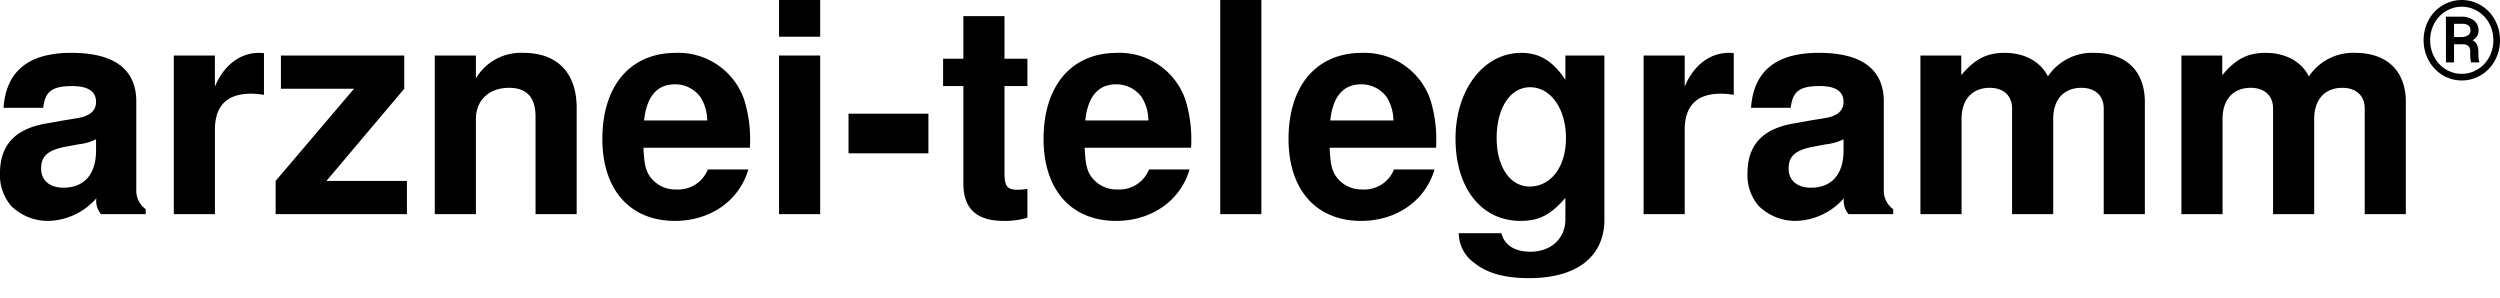 <svg id="Gruppe_824" data-name="Gruppe 824" xmlns="http://www.w3.org/2000/svg" xmlns:xlink="http://www.w3.org/1999/xlink" width="380" height="45.281" viewBox="0 0 380 45.281">
  <defs>
    <clipPath id="clip-path">
      <rect id="Rechteck_376" data-name="Rechteck 376" width="380" height="45.281" transform="translate(0 0)"/>
    </clipPath>
  </defs>
  <g id="Gruppe_716" data-name="Gruppe 716" clip-path="url(#clip-path)">
    <path id="Pfad_1089" data-name="Pfad 1089" d="M22.146,31.79a3.438,3.438,0,0,1-1.429-2.947v-13.4c0-4.911-3.349-7.411-9.867-7.411S.938,10.805.536,16.386H6.563c.313-2.5,1.34-3.3,4.421-3.3q3.617,0,3.616,2.411a2.085,2.085,0,0,1-1.072,1.875c-.848.447-.848.447-3.929.938l-2.5.446c-4.777.8-7.1,3.26-7.1,7.591A7.1,7.1,0,0,0,1.7,31.3a7.926,7.926,0,0,0,5.625,2.277,10.015,10.015,0,0,0,7.323-3.437,3.08,3.08,0,0,0,.714,2.411h6.787ZM14.6,22.86c0,3.616-1.786,5.67-4.956,5.67-2.1,0-3.393-1.116-3.393-2.9,0-1.875.982-2.768,3.572-3.3l2.143-.4a7.818,7.818,0,0,0,2.634-.759Z"/>
    <path id="Pfad_1090" data-name="Pfad 1090" d="M26.416,8.438v24.11h6.251V19.734q0-5.491,5.491-5.492a11.028,11.028,0,0,1,1.965.179V8.081a5.441,5.441,0,0,0-.759-.045c-2.858,0-5.358,1.875-6.7,5.135V8.438Z"/>
    <path id="Pfad_1091" data-name="Pfad 1091" d="M61.45,8.438H42.7v5.045H53.815L41.894,27.5v5.045H61.852V27.5H49.618L61.45,13.483Z"/>
    <path id="Pfad_1092" data-name="Pfad 1092" d="M66.088,8.438v24.11h6.251V18.082c0-2.858,2.009-4.733,5.045-4.733,2.679,0,4.018,1.474,4.018,4.331V32.548h6.251V16.385c0-5.313-2.947-8.349-8.081-8.349a7.922,7.922,0,0,0-7.233,3.885V8.438Z"/>
    <path id="Pfad_1093" data-name="Pfad 1093" d="M113.973,22.458a10.511,10.511,0,0,0,.045-1.071,20.175,20.175,0,0,0-.938-6.34,10.586,10.586,0,0,0-10.358-7.01c-6.92,0-11.162,5-11.162,13.082,0,7.724,4.2,12.457,11.028,12.457,5.4,0,9.778-3.081,11.162-7.814h-6.161a4.84,4.84,0,0,1-4.778,3.036A4.731,4.731,0,0,1,98.7,26.7c-.581-.893-.8-1.965-.893-4.242ZM97.9,18.306c.4-3.661,1.965-5.492,4.733-5.492a4.762,4.762,0,0,1,3.884,2.009,6.885,6.885,0,0,1,.982,3.483Z"/>
    <path id="Pfad_1094" data-name="Pfad 1094" d="M124.666,8.439h-6.251v24.11h6.251Zm0-8.439h-6.251V5.581h6.251Z"/>
    <rect id="Rechteck_374" data-name="Rechteck 374" width="12.144" height="6.027" transform="translate(128.975 17.279)"/>
    <path id="Pfad_1095" data-name="Pfad 1095" d="M156.165,8.93h-3.483V2.456h-6.25V8.93h-3.081v4.152h3.081V27.905c0,3.8,2.009,5.671,6.116,5.671a11.44,11.44,0,0,0,3.617-.491V28.709a9.462,9.462,0,0,1-1.429.134c-1.652,0-2.054-.491-2.054-2.634V13.082h3.483Z"/>
    <path id="Pfad_1096" data-name="Pfad 1096" d="M181.034,22.458a10.511,10.511,0,0,0,.045-1.071,20.175,20.175,0,0,0-.938-6.34,10.586,10.586,0,0,0-10.358-7.01c-6.92,0-11.162,5-11.162,13.082,0,7.724,4.2,12.457,11.028,12.457,5.4,0,9.778-3.081,11.162-7.814H174.65a4.84,4.84,0,0,1-4.778,3.036,4.731,4.731,0,0,1-4.107-2.1c-.581-.893-.8-1.965-.893-4.242Zm-16.073-4.152c.4-3.661,1.965-5.492,4.733-5.492a4.762,4.762,0,0,1,3.884,2.009,6.885,6.885,0,0,1,.982,3.483Z"/>
    <rect id="Rechteck_375" data-name="Rechteck 375" width="6.251" height="32.548" transform="translate(185.476 0)"/>
    <path id="Pfad_1097" data-name="Pfad 1097" d="M218.27,22.458a10.511,10.511,0,0,0,.045-1.071,20.175,20.175,0,0,0-.938-6.34,10.586,10.586,0,0,0-10.358-7.01c-6.92,0-11.162,5-11.162,13.082,0,7.724,4.2,12.457,11.028,12.457,5.4,0,9.778-3.081,11.162-7.814h-6.161a4.84,4.84,0,0,1-4.778,3.036A4.731,4.731,0,0,1,203,26.7c-.581-.893-.8-1.965-.893-4.242ZM202.2,18.306c.4-3.661,1.965-5.492,4.733-5.492a4.762,4.762,0,0,1,3.884,2.009,6.885,6.885,0,0,1,.982,3.483Z"/>
    <path id="Pfad_1098" data-name="Pfad 1098" d="M237.938,8.438v3.707c-1.875-2.859-3.929-4.109-6.7-4.109-5.715,0-10,5.582-10,13.038,0,7.5,3.929,12.5,9.868,12.5,2.812,0,4.509-.849,6.831-3.484v3.26c0,2.9-2.188,4.912-5.313,4.912-2.367,0-3.929-.983-4.421-2.813h-6.473a5.59,5.59,0,0,0,2.366,4.508c1.92,1.563,4.6,2.322,8.3,2.322,7.278,0,11.475-3.259,11.475-8.929V8.438ZM232.58,13.26c3.125,0,5.447,3.26,5.447,7.725,0,4.376-2.277,7.366-5.536,7.366-2.947,0-5-2.99-5-7.366C227.49,16.431,229.544,13.26,232.58,13.26Z"/>
    <path id="Pfad_1099" data-name="Pfad 1099" d="M249.826,8.438v24.11h6.25V19.734q0-5.491,5.491-5.492a11.029,11.029,0,0,1,1.965.179V8.081a5.434,5.434,0,0,0-.759-.045c-2.858,0-5.358,1.875-6.7,5.135V8.438Z"/>
    <path id="Pfad_1100" data-name="Pfad 1100" d="M287.766,31.79a3.438,3.438,0,0,1-1.429-2.947v-13.4c0-4.911-3.349-7.411-9.867-7.411s-9.912,2.768-10.314,8.349h6.027c.313-2.5,1.34-3.3,4.421-3.3q3.617,0,3.616,2.411a2.085,2.085,0,0,1-1.072,1.875c-.848.447-.848.447-3.929.938l-2.5.446c-4.777.8-7.1,3.26-7.1,7.591a7.1,7.1,0,0,0,1.7,4.955,7.926,7.926,0,0,0,5.625,2.277,10.015,10.015,0,0,0,7.323-3.437,3.08,3.08,0,0,0,.714,2.411h6.787Zm-7.546-8.93c0,3.616-1.786,5.67-4.956,5.67-2.1,0-3.393-1.116-3.393-2.9,0-1.875.982-2.768,3.572-3.3l2.143-.4a7.818,7.818,0,0,0,2.634-.759Z"/>
    <path id="Pfad_1101" data-name="Pfad 1101" d="M291.906,8.438v24.11h6.251V18.082c0-2.947,1.607-4.733,4.286-4.733,2.1,0,3.393,1.206,3.393,3.126V32.548h6.251V18.082c0-2.947,1.607-4.733,4.286-4.733,2.1,0,3.393,1.206,3.393,3.126V32.548h6.251V15.492c0-4.688-2.857-7.456-7.679-7.456a8.082,8.082,0,0,0-7.055,3.572c-1.161-2.277-3.572-3.572-6.563-3.572-2.768,0-4.554.938-6.608,3.393V8.438Z"/>
    <path id="Pfad_1102" data-name="Pfad 1102" d="M331.576,8.438v24.11h6.251V18.082c0-2.947,1.607-4.733,4.286-4.733,2.1,0,3.393,1.206,3.393,3.126V32.548h6.251V18.082c0-2.947,1.607-4.733,4.286-4.733,2.1,0,3.393,1.206,3.393,3.126V32.548h6.251V15.492c0-4.688-2.857-7.456-7.679-7.456a8.082,8.082,0,0,0-7.055,3.572c-1.161-2.277-3.572-3.572-6.563-3.572-2.768,0-4.554.938-6.608,3.393V8.438Z"/>
    <path id="Pfad_1103" data-name="Pfad 1103" d="M368.391,6.109a6.367,6.367,0,0,1,.76-3.065A5.723,5.723,0,0,1,371.269.82a5.63,5.63,0,0,1,5.845,0,5.65,5.65,0,0,1,2.117,2.224A6.307,6.307,0,0,1,380,6.109a6.341,6.341,0,0,1-.777,3.09,5.791,5.791,0,0,1-2.125,2.224,5.625,5.625,0,0,1-5.829-.008,5.817,5.817,0,0,1-2.11-2.232A6.338,6.338,0,0,1,368.391,6.109Zm10.6,0a5.306,5.306,0,0,0-.613-2.518,4.761,4.761,0,0,0-1.733-1.864,4.53,4.53,0,0,0-2.453-.7,4.632,4.632,0,0,0-2.42.671,4.756,4.756,0,0,0-1.749,1.847,5.307,5.307,0,0,0-.638,2.567,5.354,5.354,0,0,0,.63,2.567,4.88,4.88,0,0,0,1.749,1.864,4.6,4.6,0,0,0,2.428.679,4.521,4.521,0,0,0,2.428-.695,4.776,4.776,0,0,0,1.75-1.872A5.37,5.37,0,0,0,378.994,6.109Zm-5.976.622V9.486h-1.234V2.537h2.3a3.053,3.053,0,0,1,1.946.564,1.894,1.894,0,0,1,.711,1.586,1.564,1.564,0,0,1-.924,1.422,1.421,1.421,0,0,1,.7.712,2.708,2.708,0,0,1,.2,1.12c0,.446.008.763.025.948a1.691,1.691,0,0,0,.114.466v.131h-1.267a6.509,6.509,0,0,1-.106-1.586,1.224,1.224,0,0,0-.27-.891,1.214,1.214,0,0,0-.9-.278Zm0-1.1h1.112a1.718,1.718,0,0,0,.989-.262.791.791,0,0,0,.392-.686.985.985,0,0,0-.294-.81,1.68,1.68,0,0,0-1.046-.253h-1.153Z"/>
    <path id="Pfad_1104" data-name="Pfad 1104" d="M3.044,55.332v8.036a2.7,2.7,0,0,0,.536,1.793,1.987,1.987,0,0,0,1.609.635,3.222,3.222,0,0,0,1.479-.351,5.167,5.167,0,0,0,1.306-.968V55.332h3.044V67.978H9.157a.748.748,0,0,1-.776-.555l-.21-1.011a8.748,8.748,0,0,1-.813.721,4.868,4.868,0,0,1-1.917.912,5.072,5.072,0,0,1-1.177.13,4.492,4.492,0,0,1-1.83-.351A3.663,3.663,0,0,1,1.1,66.831a4.332,4.332,0,0,1-.82-1.522A6.433,6.433,0,0,1,0,63.368V55.332Z"/>
    <path id="Pfad_1105" data-name="Pfad 1105" d="M14.272,67.977V55.331h1.861a.749.749,0,0,1,.777.555l.209,1a6.931,6.931,0,0,1,.807-.715,5.645,5.645,0,0,1,.9-.555,4.568,4.568,0,0,1,1.017-.357,5.343,5.343,0,0,1,1.183-.124,4.526,4.526,0,0,1,1.837.352,3.641,3.641,0,0,1,1.337.986,4.337,4.337,0,0,1,.813,1.516,6.433,6.433,0,0,1,.278,1.941v8.048H22.246V59.929a2.7,2.7,0,0,0-.536-1.794A1.989,1.989,0,0,0,20.1,57.5a3.172,3.172,0,0,0-1.479.357,5.305,5.305,0,0,0-1.307.974v9.145Z"/>
    <path id="Pfad_1106" data-name="Pfad 1106" d="M38.195,67.977H36.827a1.476,1.476,0,0,1-.678-.129.836.836,0,0,1-.37-.524l-.271-.9a10.371,10.371,0,0,1-.943.758,5.7,5.7,0,0,1-.955.549,4.93,4.93,0,0,1-1.048.332,6.287,6.287,0,0,1-1.232.111,4.85,4.85,0,0,1-1.479-.216,3.193,3.193,0,0,1-1.165-.649,2.968,2.968,0,0,1-.758-1.076,3.828,3.828,0,0,1-.271-1.5,2.95,2.95,0,0,1,.376-1.415,3.541,3.541,0,0,1,1.251-1.262,7.979,7.979,0,0,1,2.329-.933,14.854,14.854,0,0,1,3.612-.371v-.746a2.826,2.826,0,0,0-.536-1.893,1.96,1.96,0,0,0-1.56-.615,3.769,3.769,0,0,0-1.232.172,4.835,4.835,0,0,0-.857.388q-.363.216-.671.389a1.367,1.367,0,0,1-.678.172.879.879,0,0,1-.53-.16,1.271,1.271,0,0,1-.358-.394l-.554-.974a7.518,7.518,0,0,1,5.262-2,5.1,5.1,0,0,1,1.979.364,4.186,4.186,0,0,1,1.472,1.011,4.329,4.329,0,0,1,.919,1.546,5.958,5.958,0,0,1,.314,1.972Zm-5.916-1.9a4.08,4.08,0,0,0,.863-.085,3.326,3.326,0,0,0,.745-.255,3.985,3.985,0,0,0,.678-.418,6.087,6.087,0,0,0,.66-.589V62.616A12.34,12.34,0,0,0,33,62.783a5.885,5.885,0,0,0-1.436.429,1.835,1.835,0,0,0-.77.608,1.351,1.351,0,0,0-.228.757,1.334,1.334,0,0,0,.474,1.154,2.043,2.043,0,0,0,1.239.348"/>
    <path id="Pfad_1107" data-name="Pfad 1107" d="M41.227,67.977V49.662h3.044v7.223a6.009,6.009,0,0,1,1.7-1.276,4.907,4.907,0,0,1,2.219-.474,4.1,4.1,0,0,1,3.37,1.664,5.936,5.936,0,0,1,.962,2.008,10.106,10.106,0,0,1,.339,2.749,8.682,8.682,0,0,1-.382,2.625,6.434,6.434,0,0,1-1.091,2.1,5.049,5.049,0,0,1-1.713,1.387,4.985,4.985,0,0,1-2.25.5,4.472,4.472,0,0,1-1.059-.117,3.644,3.644,0,0,1-1.609-.838,6.176,6.176,0,0,1-.647-.672l-.136.851a.767.767,0,0,1-.252.456.791.791,0,0,1-.487.135ZM47.143,57.5a3.12,3.12,0,0,0-1.621.4,4.7,4.7,0,0,0-1.251,1.128V64.7a2.892,2.892,0,0,0,1.128.893,3.418,3.418,0,0,0,1.325.253,2.9,2.9,0,0,0,1.245-.259,2.429,2.429,0,0,0,.943-.789,3.9,3.9,0,0,0,.6-1.337,7.623,7.623,0,0,0,.21-1.9,8.464,8.464,0,0,0-.179-1.88,3.635,3.635,0,0,0-.511-1.251,2.022,2.022,0,0,0-.808-.7,2.515,2.515,0,0,0-1.078-.222"/>
    <path id="Pfad_1108" data-name="Pfad 1108" d="M55.24,67.977V49.662h3.044V56.7a6.448,6.448,0,0,1,1.627-1.134,4.71,4.71,0,0,1,2.083-.432,4.526,4.526,0,0,1,1.837.352,3.641,3.641,0,0,1,1.337.986,4.337,4.337,0,0,1,.813,1.516,6.433,6.433,0,0,1,.278,1.941v8.048H63.214V59.929a2.7,2.7,0,0,0-.536-1.794A1.989,1.989,0,0,0,61.07,57.5a3.172,3.172,0,0,0-1.479.357,5.305,5.305,0,0,0-1.307.974v9.145Z"/>
    <path id="Pfad_1109" data-name="Pfad 1109" d="M79.163,67.977H77.795a1.476,1.476,0,0,1-.678-.129.836.836,0,0,1-.37-.524l-.271-.9a10.235,10.235,0,0,1-.943.758,5.7,5.7,0,0,1-.955.549,4.939,4.939,0,0,1-1.047.332,6.305,6.305,0,0,1-1.233.111,4.85,4.85,0,0,1-1.479-.216,3.193,3.193,0,0,1-1.165-.649,2.968,2.968,0,0,1-.758-1.076,3.846,3.846,0,0,1-.271-1.5A2.956,2.956,0,0,1,69,63.32a3.555,3.555,0,0,1,1.251-1.261,7.974,7.974,0,0,1,2.33-.933,14.84,14.84,0,0,1,3.611-.371v-.746a2.826,2.826,0,0,0-.536-1.893A1.959,1.959,0,0,0,74.1,57.5a3.78,3.78,0,0,0-1.233.172,4.835,4.835,0,0,0-.857.388q-.363.216-.671.389a1.367,1.367,0,0,1-.678.172.879.879,0,0,1-.53-.16,1.271,1.271,0,0,1-.358-.394l-.554-.974a7.519,7.519,0,0,1,5.263-2,5.1,5.1,0,0,1,1.978.364,4.2,4.2,0,0,1,1.473,1.011,4.341,4.341,0,0,1,.918,1.546,5.958,5.958,0,0,1,.314,1.972ZM73.752,52.053a1.566,1.566,0,0,1-.135.647,1.6,1.6,0,0,1-.376.524,1.831,1.831,0,0,1-.555.351,1.717,1.717,0,0,1-.659.13,1.6,1.6,0,0,1-.635-.13,1.8,1.8,0,0,1-.536-.351,1.644,1.644,0,0,1-.37-.524,1.566,1.566,0,0,1-.135-.647,1.688,1.688,0,0,1,.135-.672,1.76,1.76,0,0,1,.37-.548,1.8,1.8,0,0,1,.536-.37,1.538,1.538,0,0,1,.635-.135,1.65,1.65,0,0,1,.659.135,1.828,1.828,0,0,1,.555.37,1.711,1.711,0,0,1,.376.548,1.688,1.688,0,0,1,.135.672m-.5,14.026a4.08,4.08,0,0,0,.863-.085,3.351,3.351,0,0,0,.746-.255,3.978,3.978,0,0,0,.677-.418,6.087,6.087,0,0,0,.66-.589V62.616a12.34,12.34,0,0,0-2.225.167,5.885,5.885,0,0,0-1.436.429,1.841,1.841,0,0,0-.77.608,1.351,1.351,0,0,0-.228.757,1.334,1.334,0,0,0,.474,1.154,2.045,2.045,0,0,0,1.239.348m5.115-14.026a1.551,1.551,0,0,1-.136.647,1.626,1.626,0,0,1-.369.524,1.767,1.767,0,0,1-.549.351,1.717,1.717,0,0,1-.659.13,1.673,1.673,0,0,1-.653-.13,1.7,1.7,0,0,1-.537-.351A1.673,1.673,0,0,1,75.1,52.7a1.551,1.551,0,0,1-.136-.647,1.671,1.671,0,0,1,.136-.672,1.794,1.794,0,0,1,.363-.548,1.7,1.7,0,0,1,.537-.37,1.608,1.608,0,0,1,.653-.135,1.65,1.65,0,0,1,.659.135,1.765,1.765,0,0,1,.549.37,1.741,1.741,0,0,1,.369.548,1.671,1.671,0,0,1,.136.672"/>
    <path id="Pfad_1110" data-name="Pfad 1110" d="M82.158,67.977V55.331h1.861a.749.749,0,0,1,.777.555l.209,1a6.931,6.931,0,0,1,.807-.715,5.645,5.645,0,0,1,.9-.555,4.568,4.568,0,0,1,1.017-.357,5.343,5.343,0,0,1,1.183-.124,4.526,4.526,0,0,1,1.837.352,3.641,3.641,0,0,1,1.337.986,4.337,4.337,0,0,1,.813,1.516,6.433,6.433,0,0,1,.278,1.941v8.048H90.132V59.929a2.7,2.7,0,0,0-.536-1.794,1.989,1.989,0,0,0-1.608-.634,3.172,3.172,0,0,0-1.479.357,5.305,5.305,0,0,0-1.307.974v9.145Z"/>
    <path id="Pfad_1111" data-name="Pfad 1111" d="M100.546,55.11a6.72,6.72,0,0,1,1.528.166,5.2,5.2,0,0,1,1.307.487h3.636V56.9a.629.629,0,0,1-.148.443.878.878,0,0,1-.506.222l-1.133.21a4,4,0,0,1,.191.678,4.046,4.046,0,0,1,.067.752,3.727,3.727,0,0,1-1.411,2.982,4.8,4.8,0,0,1-1.565.82,6.426,6.426,0,0,1-1.966.289,7.114,7.114,0,0,1-1.393-.135q-.591.36-.591.807a.6.6,0,0,0,.351.565,2.861,2.861,0,0,0,.924.254,10.113,10.113,0,0,0,1.3.075q.726,0,1.491.061a11.868,11.868,0,0,1,1.491.217,4.384,4.384,0,0,1,1.3.488,2.611,2.611,0,0,1,.924.909,2.8,2.8,0,0,1,.351,1.478,3.493,3.493,0,0,1-.413,1.632,4.391,4.391,0,0,1-1.195,1.41,6.236,6.236,0,0,1-1.917,1,8.2,8.2,0,0,1-2.588.377,9.964,9.964,0,0,1-2.5-.277,5.813,5.813,0,0,1-1.756-.74,3.2,3.2,0,0,1-1.042-1.066,2.5,2.5,0,0,1-.345-1.257A2.15,2.15,0,0,1,95.48,67.6a3.712,3.712,0,0,1,1.5-.961,2.1,2.1,0,0,1-.752-.691,2.006,2.006,0,0,1-.283-1.121,1.909,1.909,0,0,1,.1-.586,2.386,2.386,0,0,1,.3-.6,2.955,2.955,0,0,1,.512-.56,3.527,3.527,0,0,1,.727-.475,3.991,3.991,0,0,1-1.51-1.38A3.691,3.691,0,0,1,95.53,59.2a3.714,3.714,0,0,1,1.423-2.989,4.772,4.772,0,0,1,1.59-.82,6.762,6.762,0,0,1,2-.283m3.34,13.4a.872.872,0,0,0-.222-.617,1.455,1.455,0,0,0-.6-.371,4.381,4.381,0,0,0-.893-.195,8.889,8.889,0,0,0-1.085-.063H99.9a5.009,5.009,0,0,1-1.177-.136,2.774,2.774,0,0,0-.832.672,1.378,1.378,0,0,0-.314.894,1.226,1.226,0,0,0,.166.622,1.4,1.4,0,0,0,.53.5,3.136,3.136,0,0,0,.943.327,7.288,7.288,0,0,0,1.417.117,7.1,7.1,0,0,0,1.467-.132,3.484,3.484,0,0,0,1.017-.365,1.547,1.547,0,0,0,.585-.554,1.368,1.368,0,0,0,.185-.7m-3.34-7.162a2.848,2.848,0,0,0,.986-.154,1.943,1.943,0,0,0,.7-.425,1.751,1.751,0,0,0,.419-.653,2.387,2.387,0,0,0,.142-.839,1.983,1.983,0,0,0-.561-1.485,2.855,2.855,0,0,0-3.364,0,1.983,1.983,0,0,0-.561,1.485,2.342,2.342,0,0,0,.142.826,1.8,1.8,0,0,0,.419.66,1.887,1.887,0,0,0,.7.431,2.864,2.864,0,0,0,.98.154"/>
    <path id="Pfad_1112" data-name="Pfad 1112" d="M112.625,51.647a1.734,1.734,0,0,1-.161.74,2.01,2.01,0,0,1-1.047,1.017,1.924,1.924,0,0,1-.764.154,1.849,1.849,0,0,1-.746-.154,1.965,1.965,0,0,1-1.023-1.017,1.79,1.79,0,0,1-.154-.74,1.9,1.9,0,0,1,.154-.764,1.932,1.932,0,0,1,1.023-1.029,1.832,1.832,0,0,1,.746-.154,1.907,1.907,0,0,1,.764.154,2.036,2.036,0,0,1,.622.413,1.98,1.98,0,0,1,.425.616,1.843,1.843,0,0,1,.161.764m-.457,16.331h-3.044V55.332h3.044Z"/>
    <path id="Pfad_1113" data-name="Pfad 1113" d="M119.982,55.11a6.72,6.72,0,0,1,1.528.166,5.2,5.2,0,0,1,1.307.487h3.636V56.9a.629.629,0,0,1-.148.443.878.878,0,0,1-.506.222l-1.133.21a4,4,0,0,1,.191.678,4.046,4.046,0,0,1,.067.752,3.727,3.727,0,0,1-1.411,2.982,4.8,4.8,0,0,1-1.565.82,6.425,6.425,0,0,1-1.966.289,7.114,7.114,0,0,1-1.393-.135q-.591.36-.591.807a.6.6,0,0,0,.351.565,2.861,2.861,0,0,0,.924.254,10.113,10.113,0,0,0,1.3.075q.726,0,1.491.061a11.868,11.868,0,0,1,1.491.217,4.384,4.384,0,0,1,1.3.488,2.612,2.612,0,0,1,.924.909,2.8,2.8,0,0,1,.351,1.478,3.493,3.493,0,0,1-.413,1.632,4.392,4.392,0,0,1-1.195,1.41,6.237,6.237,0,0,1-1.917,1,8.2,8.2,0,0,1-2.588.377,9.964,9.964,0,0,1-2.5-.277,5.813,5.813,0,0,1-1.756-.74,3.2,3.2,0,0,1-1.042-1.066,2.5,2.5,0,0,1-.345-1.257,2.15,2.15,0,0,1,.542-1.491,3.712,3.712,0,0,1,1.5-.961,2.1,2.1,0,0,1-.752-.691,2.006,2.006,0,0,1-.283-1.121,1.909,1.909,0,0,1,.1-.586,2.386,2.386,0,0,1,.3-.6,2.955,2.955,0,0,1,.512-.56,3.527,3.527,0,0,1,.727-.475,3.991,3.991,0,0,1-1.51-1.38,3.691,3.691,0,0,1-.548-2.021,3.714,3.714,0,0,1,1.423-2.989,4.772,4.772,0,0,1,1.59-.82,6.762,6.762,0,0,1,2-.283m3.34,13.4a.872.872,0,0,0-.222-.617,1.455,1.455,0,0,0-.6-.371,4.381,4.381,0,0,0-.893-.195,8.889,8.889,0,0,0-1.085-.063h-1.183a5.009,5.009,0,0,1-1.177-.136,2.774,2.774,0,0,0-.832.672,1.378,1.378,0,0,0-.314.894,1.226,1.226,0,0,0,.166.622,1.4,1.4,0,0,0,.53.5,3.136,3.136,0,0,0,.943.327,7.288,7.288,0,0,0,1.417.117,7.1,7.1,0,0,0,1.467-.132,3.484,3.484,0,0,0,1.017-.365,1.547,1.547,0,0,0,.585-.554,1.368,1.368,0,0,0,.185-.7m-3.34-7.162a2.848,2.848,0,0,0,.986-.154,1.943,1.943,0,0,0,.7-.425,1.751,1.751,0,0,0,.419-.653,2.387,2.387,0,0,0,.142-.839,1.983,1.983,0,0,0-.561-1.485,2.855,2.855,0,0,0-3.364,0,1.983,1.983,0,0,0-.561,1.485,2.342,2.342,0,0,0,.142.826,1.8,1.8,0,0,0,.419.66,1.887,1.887,0,0,0,.7.431,2.864,2.864,0,0,0,.98.154"/>
    <path id="Pfad_1114" data-name="Pfad 1114" d="M129.636,61.3a1.884,1.884,0,0,1,.142-.727,1.745,1.745,0,0,1,.394-.592,1.95,1.95,0,0,1,.6-.394,1.848,1.848,0,0,1,.739-.148,1.826,1.826,0,0,1,.728.148,1.814,1.814,0,0,1,.986.986,1.886,1.886,0,0,1,0,1.46,1.9,1.9,0,0,1-.4.586,1.786,1.786,0,0,1-.591.388,1.911,1.911,0,0,1-.728.142,1.934,1.934,0,0,1-.739-.142,1.849,1.849,0,0,1-.6-.388,1.749,1.749,0,0,1-.394-.586,1.871,1.871,0,0,1-.142-.733"/>
    <path id="Pfad_1115" data-name="Pfad 1115" d="M141.747,49.663V60.151h.567a1.092,1.092,0,0,0,.481-.086,1.231,1.231,0,0,0,.369-.32l3.143-3.883a1.863,1.863,0,0,1,.444-.388,1.182,1.182,0,0,1,.616-.142h2.786l-3.932,4.7a5.4,5.4,0,0,1-.431.475,2.8,2.8,0,0,1-.481.376,2.275,2.275,0,0,1,.456.431c.131.164.263.341.394.53l4.216,6.138h-2.749a1.33,1.33,0,0,1-.6-.124,1.18,1.18,0,0,1-.444-.418l-3.216-4.795a.993.993,0,0,0-.37-.37,1.379,1.379,0,0,0-.555-.086h-.69v5.793H138.7V49.663Z"/>
    <path id="Pfad_1116" data-name="Pfad 1116" d="M152.261,67.977V55.331h1.787a.957.957,0,0,1,.653.173.987.987,0,0,1,.247.592l.185,1.528a5.98,5.98,0,0,1,1.59-1.849,3.351,3.351,0,0,1,2.046-.678,2.643,2.643,0,0,1,1.553.432l-.4,2.28a.468.468,0,0,1-.16.314.54.54,0,0,1-.333.093,2.055,2.055,0,0,1-.505-.087,3.411,3.411,0,0,0-.851-.086,2.58,2.58,0,0,0-1.626.524A4.034,4.034,0,0,0,155.3,60.1v7.876Z"/>
    <path id="Pfad_1117" data-name="Pfad 1117" d="M166.028,51.647a1.734,1.734,0,0,1-.161.74A2.011,2.011,0,0,1,164.82,53.4a1.924,1.924,0,0,1-.764.154,1.845,1.845,0,0,1-.746-.154,1.965,1.965,0,0,1-1.023-1.017,1.79,1.79,0,0,1-.154-.74,1.9,1.9,0,0,1,.154-.764,1.932,1.932,0,0,1,1.023-1.029,1.829,1.829,0,0,1,.746-.154,1.907,1.907,0,0,1,.764.154,2.036,2.036,0,0,1,.622.413,1.981,1.981,0,0,1,.425.616,1.843,1.843,0,0,1,.161.764m-.457,16.331h-3.044V55.332h3.044Z"/>
    <path id="Pfad_1118" data-name="Pfad 1118" d="M173.164,68.174a3.328,3.328,0,0,1-2.527-.93,3.575,3.575,0,0,1-.887-2.57V57.612h-1.282a.585.585,0,0,1-.6-.641V55.763l2.034-.333.641-3.451a.606.606,0,0,1,.228-.382.725.725,0,0,1,.45-.136h1.577v3.981h3.328v2.17h-3.328v6.852a1.345,1.345,0,0,0,.3.925,1,1,0,0,0,.789.332,1.434,1.434,0,0,0,.474-.067,2.561,2.561,0,0,0,.333-.142c.094-.049.179-.1.253-.142a.425.425,0,0,1,.222-.068.347.347,0,0,1,.221.068,1.033,1.033,0,0,1,.185.2l.912,1.478a4.6,4.6,0,0,1-1.528.839,5.687,5.687,0,0,1-1.787.283"/>
    <path id="Pfad_1119" data-name="Pfad 1119" d="M182.247,51.647a1.749,1.749,0,0,1-.16.74,2.017,2.017,0,0,1-1.048,1.017,1.921,1.921,0,0,1-.764.154,1.848,1.848,0,0,1-.746-.154,2,2,0,0,1-.61-.413,2.019,2.019,0,0,1-.413-.6,1.79,1.79,0,0,1-.154-.74,1.9,1.9,0,0,1,.154-.764,1.932,1.932,0,0,1,1.023-1.029,1.832,1.832,0,0,1,.746-.154,1.9,1.9,0,0,1,.764.154,2.024,2.024,0,0,1,.622.413,1.983,1.983,0,0,1,.426.616,1.858,1.858,0,0,1,.16.764m-.456,16.331h-3.044V55.332h3.044Z"/>
    <path id="Pfad_1120" data-name="Pfad 1120" d="M192.736,57.8a.814.814,0,0,1-.259.277.668.668,0,0,1-.345.08,1.093,1.093,0,0,1-.475-.123q-.252-.123-.585-.277a5.335,5.335,0,0,0-.758-.277,3.6,3.6,0,0,0-1-.124,2.346,2.346,0,0,0-1.417.382,1.187,1.187,0,0,0-.518,1,.955.955,0,0,0,.265.684,2.389,2.389,0,0,0,.7.487,6.92,6.92,0,0,0,.992.376c.37.11.748.232,1.134.363s.764.282,1.134.45a3.919,3.919,0,0,1,.992.641,2.982,2.982,0,0,1,.7.93,2.949,2.949,0,0,1,.266,1.307,4.191,4.191,0,0,1-.333,1.682,3.692,3.692,0,0,1-.974,1.331,4.551,4.551,0,0,1-1.583.875,6.824,6.824,0,0,1-2.164.315,6.966,6.966,0,0,1-1.275-.117,7.6,7.6,0,0,1-1.2-.327,6.663,6.663,0,0,1-1.06-.493,5.19,5.19,0,0,1-.856-.616l.7-1.159a1,1,0,0,1,.321-.32.9.9,0,0,1,.468-.111.981.981,0,0,1,.536.16c.168.107.364.222.586.345a5.126,5.126,0,0,0,.782.345,3.44,3.44,0,0,0,1.14.16,2.968,2.968,0,0,0,.931-.129,1.962,1.962,0,0,0,.641-.339,1.276,1.276,0,0,0,.369-.487,1.462,1.462,0,0,0,.118-.573,1.021,1.021,0,0,0-.266-.727,2.322,2.322,0,0,0-.7-.493,6.759,6.759,0,0,0-1-.376q-.561-.167-1.147-.363a10.681,10.681,0,0,1-1.146-.463,3.875,3.875,0,0,1-1-.671,3.047,3.047,0,0,1-.7-1,3.492,3.492,0,0,1-.265-1.429,3.64,3.64,0,0,1,.309-1.48,3.468,3.468,0,0,1,.9-1.226,4.516,4.516,0,0,1,1.492-.838,6.219,6.219,0,0,1,2.064-.314,6.333,6.333,0,0,1,2.379.431,5.387,5.387,0,0,1,1.787,1.134Z"/>
    <path id="Pfad_1121" data-name="Pfad 1121" d="M204.888,58.006a1.558,1.558,0,0,1-.265.271.611.611,0,0,1-.376.1.833.833,0,0,1-.456-.142q-.222-.141-.53-.32a4.034,4.034,0,0,0-.733-.321,3.387,3.387,0,0,0-1.054-.142,3.214,3.214,0,0,0-1.4.29,2.657,2.657,0,0,0-1.005.832,3.743,3.743,0,0,0-.6,1.313,7.019,7.019,0,0,0-.2,1.744,6.83,6.83,0,0,0,.216,1.8,3.84,3.84,0,0,0,.623,1.325,2.675,2.675,0,0,0,.986.813,2.983,2.983,0,0,0,1.306.278,3.241,3.241,0,0,0,1.177-.179,3.761,3.761,0,0,0,.758-.394q.307-.216.536-.4a.809.809,0,0,1,.512-.179.618.618,0,0,1,.554.284l.875,1.109a5.47,5.47,0,0,1-1.1.992,5.912,5.912,0,0,1-1.226.641,6.256,6.256,0,0,1-1.313.339,9.269,9.269,0,0,1-1.343.1,5.6,5.6,0,0,1-2.206-.438,5.157,5.157,0,0,1-1.806-1.275A6.158,6.158,0,0,1,195.6,64.4a7.921,7.921,0,0,1-.45-2.766,8.052,8.052,0,0,1,.4-2.583,5.848,5.848,0,0,1,1.177-2.058,5.4,5.4,0,0,1,1.922-1.362,6.641,6.641,0,0,1,2.638-.493,6.269,6.269,0,0,1,2.483.456,6.068,6.068,0,0,1,1.917,1.307Z"/>
    <path id="Pfad_1122" data-name="Pfad 1122" d="M207.759,67.977V49.662H210.8V56.7a6.448,6.448,0,0,1,1.627-1.134,4.711,4.711,0,0,1,2.083-.432,4.518,4.518,0,0,1,1.836.352,3.637,3.637,0,0,1,1.338.986,4.337,4.337,0,0,1,.813,1.516,6.433,6.433,0,0,1,.278,1.941v8.048h-3.045V59.929a2.7,2.7,0,0,0-.536-1.794,1.989,1.989,0,0,0-1.608-.634,3.172,3.172,0,0,0-1.479.357,5.324,5.324,0,0,0-1.307.974v9.145Z"/>
    <path id="Pfad_1123" data-name="Pfad 1123" d="M223.046,61.3a1.866,1.866,0,0,1,.142-.727,1.728,1.728,0,0,1,.393-.592,1.95,1.95,0,0,1,.6-.394,1.851,1.851,0,0,1,.739-.148,1.818,1.818,0,0,1,.727.148,1.864,1.864,0,0,1,.592.394,1.889,1.889,0,0,1,.4.592,1.886,1.886,0,0,1,0,1.46,1.9,1.9,0,0,1-.4.586,1.77,1.77,0,0,1-.592.388,1.9,1.9,0,0,1-.727.142,1.937,1.937,0,0,1-.739-.142,1.849,1.849,0,0,1-.6-.388,1.732,1.732,0,0,1-.393-.586,1.853,1.853,0,0,1-.142-.733"/>
    <path id="Pfad_1124" data-name="Pfad 1124" d="M241.985,67.977h-1.368a1.476,1.476,0,0,1-.678-.129.832.832,0,0,1-.37-.524l-.271-.9a10.373,10.373,0,0,1-.943.758,5.7,5.7,0,0,1-.955.549,4.939,4.939,0,0,1-1.047.332,6.305,6.305,0,0,1-1.233.111,4.85,4.85,0,0,1-1.479-.216,3.193,3.193,0,0,1-1.165-.649,2.968,2.968,0,0,1-.758-1.076,3.846,3.846,0,0,1-.271-1.5,2.95,2.95,0,0,1,.376-1.415,3.541,3.541,0,0,1,1.251-1.262,7.979,7.979,0,0,1,2.329-.933,14.854,14.854,0,0,1,3.612-.371v-.746a2.826,2.826,0,0,0-.536-1.893,1.96,1.96,0,0,0-1.56-.615,3.769,3.769,0,0,0-1.232.172,4.8,4.8,0,0,0-.857.388q-.363.216-.671.389a1.367,1.367,0,0,1-.678.172.879.879,0,0,1-.53-.16,1.271,1.271,0,0,1-.358-.394l-.554-.974a7.518,7.518,0,0,1,5.262-2,5.1,5.1,0,0,1,1.979.364,4.2,4.2,0,0,1,1.473,1.011,4.341,4.341,0,0,1,.918,1.546,5.958,5.958,0,0,1,.314,1.972Zm-5.916-1.9a4.08,4.08,0,0,0,.863-.085,3.326,3.326,0,0,0,.745-.255,3.946,3.946,0,0,0,.678-.418,6.087,6.087,0,0,0,.66-.589V62.616a12.34,12.34,0,0,0-2.225.167,5.871,5.871,0,0,0-1.436.429,1.835,1.835,0,0,0-.77.608,1.351,1.351,0,0,0-.228.757,1.334,1.334,0,0,0,.474,1.154,2.043,2.043,0,0,0,1.239.348"/>
    <path id="Pfad_1125" data-name="Pfad 1125" d="M244.98,67.977V55.331h1.861a.749.749,0,0,1,.777.555l.209,1a6.931,6.931,0,0,1,.807-.715,5.645,5.645,0,0,1,.9-.555,4.568,4.568,0,0,1,1.017-.357,5.343,5.343,0,0,1,1.183-.124,4.518,4.518,0,0,1,1.836.352,3.637,3.637,0,0,1,1.338.986,4.337,4.337,0,0,1,.813,1.516A6.433,6.433,0,0,1,256,59.929v8.048h-3.045V59.929a2.7,2.7,0,0,0-.536-1.794,1.989,1.989,0,0,0-1.608-.634,3.172,3.172,0,0,0-1.479.357,5.324,5.324,0,0,0-1.307.974v9.145Z"/>
    <path id="Pfad_1126" data-name="Pfad 1126" d="M268.138,56.589a1.7,1.7,0,0,1-.117.622,2.091,2.091,0,0,1-.277.512l-6.015,7.912h6.237v2.342h-9.774V66.708a1.6,1.6,0,0,1,.1-.5,1.8,1.8,0,0,1,.308-.549l6.064-8h-6.113V55.332h9.589Z"/>
    <path id="Pfad_1127" data-name="Pfad 1127" d="M275.792,55.134a6.153,6.153,0,0,1,2.2.382,4.821,4.821,0,0,1,1.732,1.116,5.1,5.1,0,0,1,1.134,1.8,6.8,6.8,0,0,1,.407,2.435,4.5,4.5,0,0,1-.031.573.928.928,0,0,1-.111.357.451.451,0,0,1-.216.185.917.917,0,0,1-.345.055h-7.814A4.358,4.358,0,0,0,273.8,64.9a3.265,3.265,0,0,0,2.416.912,4.182,4.182,0,0,0,1.275-.173,5.928,5.928,0,0,0,.937-.382c.267-.139.5-.267.7-.382a1.182,1.182,0,0,1,.586-.172.65.65,0,0,1,.32.074.7.7,0,0,1,.234.209l.888,1.109a5.091,5.091,0,0,1-1.134.993,6.348,6.348,0,0,1-1.313.64,7.138,7.138,0,0,1-1.392.339,9.947,9.947,0,0,1-1.375.1,6.746,6.746,0,0,1-2.452-.438,5.475,5.475,0,0,1-1.972-1.294,6.055,6.055,0,0,1-1.319-2.12,8.191,8.191,0,0,1-.481-2.927,7.006,7.006,0,0,1,.419-2.434,5.86,5.86,0,0,1,1.2-1.984,5.654,5.654,0,0,1,1.91-1.337,6.287,6.287,0,0,1,2.545-.494m.062,2.182a2.817,2.817,0,0,0-2.083.752,3.7,3.7,0,0,0-.961,2.132h5.719a3.786,3.786,0,0,0-.161-1.115,2.556,2.556,0,0,0-.493-.919,2.323,2.323,0,0,0-.838-.622,2.853,2.853,0,0,0-1.183-.228"/>
    <path id="Pfad_1128" data-name="Pfad 1128" d="M287.439,51.647a1.748,1.748,0,0,1-.16.74,2.017,2.017,0,0,1-1.048,1.017,1.92,1.92,0,0,1-.764.154,1.848,1.848,0,0,1-.746-.154,2,2,0,0,1-.61-.413,2.019,2.019,0,0,1-.413-.6,1.807,1.807,0,0,1-.154-.74,1.921,1.921,0,0,1,.154-.764,1.932,1.932,0,0,1,1.023-1.029,1.832,1.832,0,0,1,.746-.154,1.9,1.9,0,0,1,.764.154,2.023,2.023,0,0,1,.622.413,1.983,1.983,0,0,1,.426.616,1.858,1.858,0,0,1,.16.764m-.456,16.331h-3.044V55.332h3.044Z"/>
    <path id="Pfad_1129" data-name="Pfad 1129" d="M294.8,55.11a6.721,6.721,0,0,1,1.528.166,5.2,5.2,0,0,1,1.307.487h3.636V56.9a.629.629,0,0,1-.148.443.878.878,0,0,1-.505.222l-1.134.21a4,4,0,0,1,.191.678,4.045,4.045,0,0,1,.067.752,3.727,3.727,0,0,1-1.411,2.982,4.813,4.813,0,0,1-1.565.82,6.43,6.43,0,0,1-1.966.289,7.114,7.114,0,0,1-1.393-.135q-.591.36-.591.807a.6.6,0,0,0,.351.565,2.861,2.861,0,0,0,.924.254,10.113,10.113,0,0,0,1.3.075q.726,0,1.491.061a11.868,11.868,0,0,1,1.491.217,4.395,4.395,0,0,1,1.3.488,2.612,2.612,0,0,1,.924.909,2.8,2.8,0,0,1,.351,1.478,3.493,3.493,0,0,1-.413,1.632,4.391,4.391,0,0,1-1.2,1.41,6.236,6.236,0,0,1-1.917,1,8.2,8.2,0,0,1-2.588.377,9.964,9.964,0,0,1-2.5-.277,5.813,5.813,0,0,1-1.756-.74,3.206,3.206,0,0,1-1.042-1.066,2.5,2.5,0,0,1-.345-1.257,2.15,2.15,0,0,1,.542-1.491,3.712,3.712,0,0,1,1.5-.961,2.1,2.1,0,0,1-.752-.691,2.006,2.006,0,0,1-.283-1.121,1.879,1.879,0,0,1,.1-.586,2.386,2.386,0,0,1,.3-.6,2.954,2.954,0,0,1,.512-.56,3.527,3.527,0,0,1,.727-.475,3.991,3.991,0,0,1-1.51-1.38,3.691,3.691,0,0,1-.548-2.021,3.714,3.714,0,0,1,1.423-2.989,4.772,4.772,0,0,1,1.59-.82,6.762,6.762,0,0,1,2-.283m3.34,13.4a.872.872,0,0,0-.222-.617,1.455,1.455,0,0,0-.6-.371,4.381,4.381,0,0,0-.893-.195,8.889,8.889,0,0,0-1.085-.063H294.15a5.01,5.01,0,0,1-1.177-.136,2.774,2.774,0,0,0-.832.672,1.378,1.378,0,0,0-.314.894,1.225,1.225,0,0,0,.166.622,1.4,1.4,0,0,0,.53.5,3.136,3.136,0,0,0,.943.327,7.288,7.288,0,0,0,1.417.117,7.1,7.1,0,0,0,1.467-.132,3.484,3.484,0,0,0,1.017-.365,1.547,1.547,0,0,0,.585-.554,1.378,1.378,0,0,0,.185-.7m-3.34-7.162a2.852,2.852,0,0,0,.986-.154,1.943,1.943,0,0,0,.7-.425,1.766,1.766,0,0,0,.42-.653,2.409,2.409,0,0,0,.141-.839,1.983,1.983,0,0,0-.561-1.485,2.855,2.855,0,0,0-3.364,0,1.983,1.983,0,0,0-.561,1.485,2.342,2.342,0,0,0,.142.826,1.8,1.8,0,0,0,.419.66,1.887,1.887,0,0,0,.7.431,2.864,2.864,0,0,0,.98.154"/>
    <path id="Pfad_1130" data-name="Pfad 1130" d="M308.4,55.134a6.149,6.149,0,0,1,2.2.382,4.821,4.821,0,0,1,1.732,1.116,5.1,5.1,0,0,1,1.134,1.8,6.8,6.8,0,0,1,.407,2.435,4.5,4.5,0,0,1-.031.573.928.928,0,0,1-.111.357.451.451,0,0,1-.216.185.917.917,0,0,1-.345.055h-7.814a4.358,4.358,0,0,0,1.048,2.86,3.265,3.265,0,0,0,2.416.912,4.182,4.182,0,0,0,1.275-.173,5.928,5.928,0,0,0,.937-.382c.267-.139.5-.267.7-.382a1.182,1.182,0,0,1,.586-.172.649.649,0,0,1,.32.074.7.7,0,0,1,.234.209l.888,1.109a5.092,5.092,0,0,1-1.134.993,6.349,6.349,0,0,1-1.313.64,7.138,7.138,0,0,1-1.392.339,9.947,9.947,0,0,1-1.375.1,6.746,6.746,0,0,1-2.452-.438,5.475,5.475,0,0,1-1.972-1.294,6.054,6.054,0,0,1-1.319-2.12,8.19,8.19,0,0,1-.481-2.927,7.006,7.006,0,0,1,.419-2.434,5.86,5.86,0,0,1,1.2-1.984,5.654,5.654,0,0,1,1.91-1.337,6.287,6.287,0,0,1,2.545-.494m.062,2.182a2.817,2.817,0,0,0-2.083.752,3.705,3.705,0,0,0-.961,2.132h5.719a3.786,3.786,0,0,0-.161-1.115,2.555,2.555,0,0,0-.493-.919,2.323,2.323,0,0,0-.838-.622,2.854,2.854,0,0,0-1.183-.228"/>
    <path id="Pfad_1131" data-name="Pfad 1131" d="M316.353,67.977V55.331h1.861a.749.749,0,0,1,.777.555l.209,1a6.929,6.929,0,0,1,.807-.715,5.645,5.645,0,0,1,.9-.555,4.567,4.567,0,0,1,1.017-.357,5.343,5.343,0,0,1,1.183-.124,4.518,4.518,0,0,1,1.836.352,3.628,3.628,0,0,1,1.338.986,4.337,4.337,0,0,1,.813,1.516,6.433,6.433,0,0,1,.278,1.941v8.048h-3.045V59.929a2.7,2.7,0,0,0-.536-1.794,1.989,1.989,0,0,0-1.608-.634,3.172,3.172,0,0,0-1.479.357,5.324,5.324,0,0,0-1.307.974v9.145Z"/>
    <path id="Pfad_1132" data-name="Pfad 1132" d="M330.908,67.977V57.624l-1.1-.173a1.16,1.16,0,0,1-.573-.246.645.645,0,0,1-.216-.518V55.443h1.886v-.937a5.47,5.47,0,0,1,.327-1.948,3.942,3.942,0,0,1,2.422-2.39,5.692,5.692,0,0,1,1.972-.321,5.455,5.455,0,0,1,1.627.234l-.062,1.529a.443.443,0,0,1-.333.443,2.641,2.641,0,0,1-.715.087,3.65,3.65,0,0,0-.967.117,1.623,1.623,0,0,0-.721.406,1.837,1.837,0,0,0-.45.765,3.842,3.842,0,0,0-.154,1.176v.839h3.29v2.169h-3.192V67.977Z"/>
    <path id="Pfad_1133" data-name="Pfad 1133" d="M339.006,67.977V55.331h1.787a.957.957,0,0,1,.653.173.987.987,0,0,1,.247.592l.185,1.528a5.981,5.981,0,0,1,1.59-1.849,3.349,3.349,0,0,1,2.046-.678,2.643,2.643,0,0,1,1.553.432l-.395,2.28a.468.468,0,0,1-.16.314.54.54,0,0,1-.333.093,2.055,2.055,0,0,1-.5-.087,3.411,3.411,0,0,0-.851-.086,2.585,2.585,0,0,0-1.627.524A4.042,4.042,0,0,0,342.05,60.1v7.876Z"/>
    <path id="Pfad_1134" data-name="Pfad 1134" d="M354.3,55.134a6.153,6.153,0,0,1,2.2.382,4.821,4.821,0,0,1,1.732,1.116,5.1,5.1,0,0,1,1.134,1.8,6.8,6.8,0,0,1,.407,2.435,4.5,4.5,0,0,1-.031.573.928.928,0,0,1-.111.357.451.451,0,0,1-.216.185.917.917,0,0,1-.345.055h-7.814A4.358,4.358,0,0,0,352.3,64.9a3.265,3.265,0,0,0,2.416.912,4.182,4.182,0,0,0,1.275-.173,5.928,5.928,0,0,0,.937-.382c.267-.139.5-.267.7-.382a1.182,1.182,0,0,1,.586-.172.65.65,0,0,1,.32.074.7.7,0,0,1,.234.209l.888,1.109a5.091,5.091,0,0,1-1.134.993,6.349,6.349,0,0,1-1.313.64,7.138,7.138,0,0,1-1.392.339,9.947,9.947,0,0,1-1.375.1A6.746,6.746,0,0,1,352,67.724a5.475,5.475,0,0,1-1.972-1.294,6.055,6.055,0,0,1-1.319-2.12,8.191,8.191,0,0,1-.481-2.927,7.006,7.006,0,0,1,.419-2.434,5.86,5.86,0,0,1,1.2-1.984,5.654,5.654,0,0,1,1.91-1.337,6.287,6.287,0,0,1,2.545-.494m.062,2.182a2.817,2.817,0,0,0-2.083.752,3.705,3.705,0,0,0-.961,2.132h5.719a3.786,3.786,0,0,0-.161-1.115,2.555,2.555,0,0,0-.493-.919,2.323,2.323,0,0,0-.838-.622,2.854,2.854,0,0,0-1.183-.228"/>
    <path id="Pfad_1135" data-name="Pfad 1135" d="M365.947,51.647a1.733,1.733,0,0,1-.16.74,2.008,2.008,0,0,1-1.048,1.017,1.917,1.917,0,0,1-.764.154,1.844,1.844,0,0,1-.745-.154,1.965,1.965,0,0,1-1.023-1.017,1.79,1.79,0,0,1-.154-.74,1.9,1.9,0,0,1,.154-.764,1.932,1.932,0,0,1,1.023-1.029,1.827,1.827,0,0,1,.745-.154,1.9,1.9,0,0,1,.764.154,2.028,2.028,0,0,1,.623.413,1.98,1.98,0,0,1,.425.616,1.842,1.842,0,0,1,.16.764m-.456,16.331h-3.044V55.332h3.044Z"/>
  </g>
</svg>
